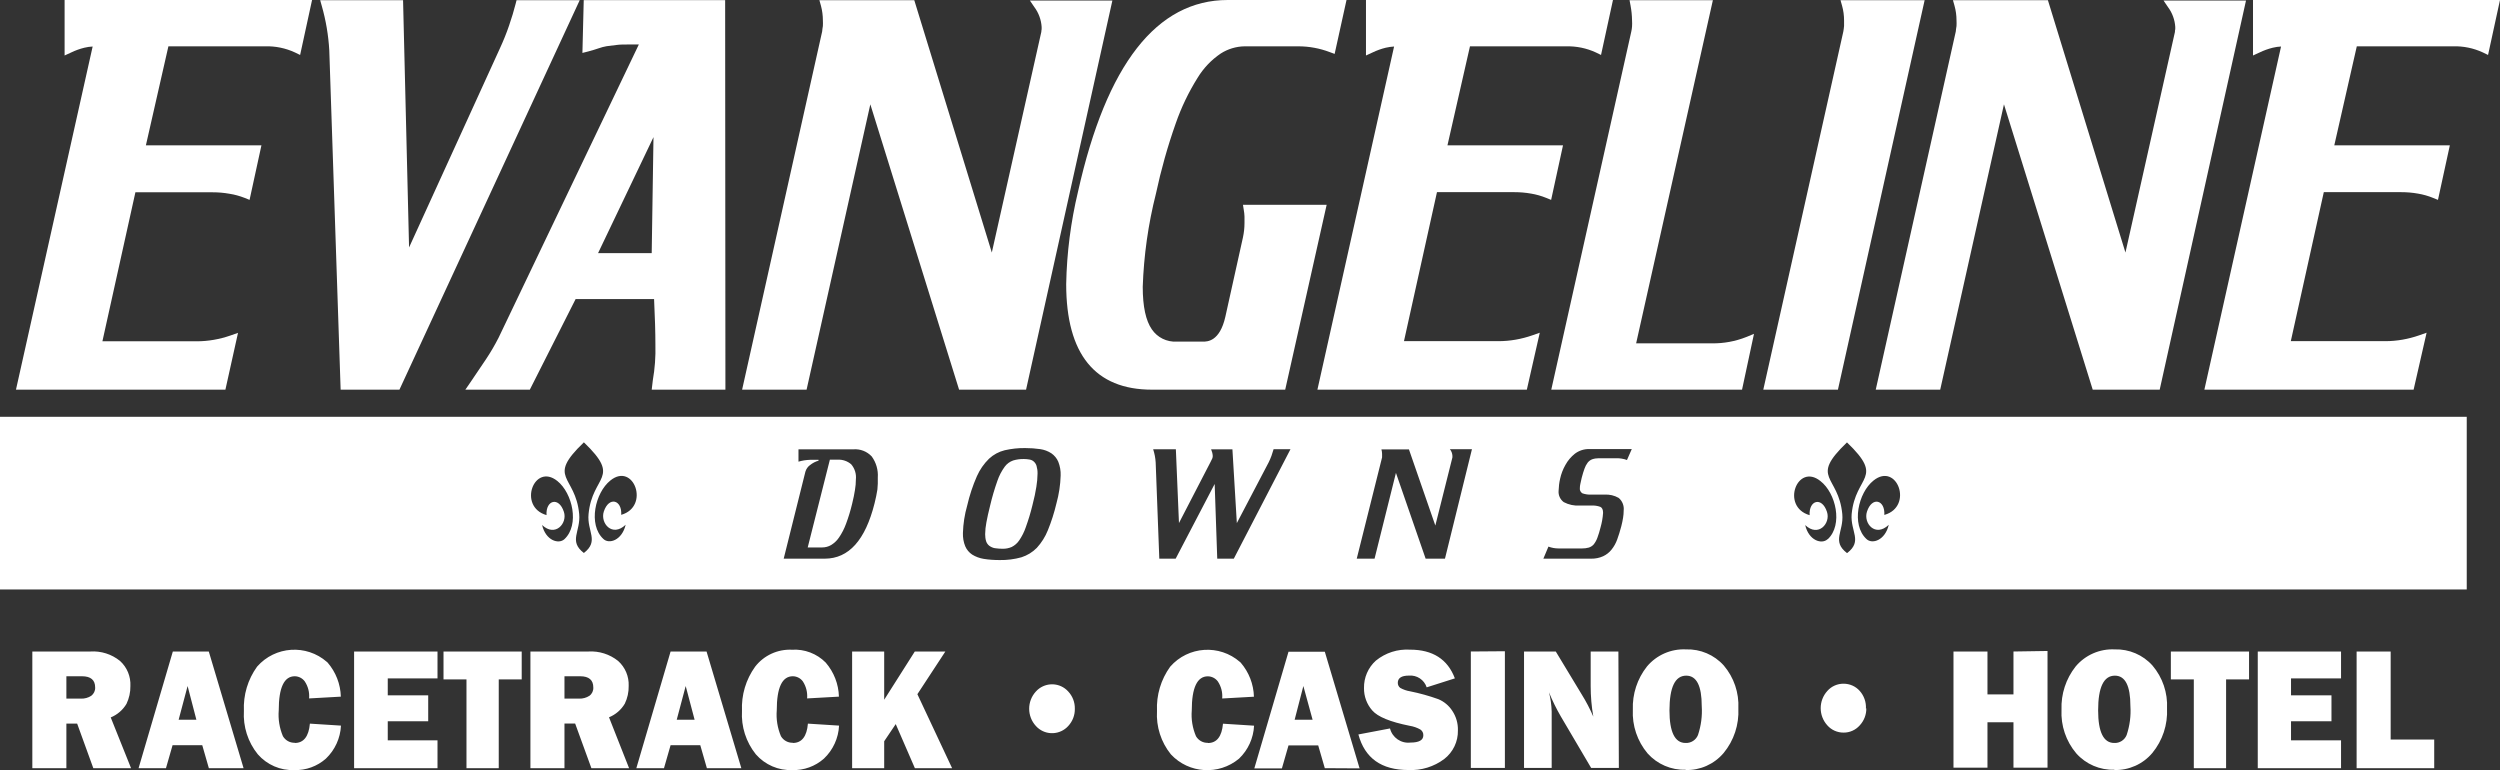 <?xml version="1.0" encoding="UTF-8"?><svg id="b" xmlns="http://www.w3.org/2000/svg" width="378.85" height="116.71" viewBox="0 0 378.85 116.71"><rect x="0" y="0" width="378.85" height="116.71" fill="#333333" stroke="none"/><defs><style>.d,.e{fill:#fff;stroke-width:0px;}.e{fill-rule:evenodd;}</style></defs><g id="c"><path class="d" d="m19.86,116.41h-5.72l-2.45-6.76h-1.63v6.76h-5.16v-17.68h8.78c1.63-.11,3.24.4,4.51,1.43,1.07.97,1.64,2.36,1.57,3.8.02.93-.19,1.86-.59,2.7-.55.93-1.39,1.65-2.39,2.06l3.08,7.69Zm-9.8-10.54h2.21c.55.02,1.1-.13,1.56-.43.39-.3.62-.77.59-1.26,0-1.13-.66-1.7-2-1.7h-2.36v3.39Zm21.59,10.54l-1-3.48h-4.5l-1,3.48h-4.15l5.19-17.68h5.45l5.27,17.68h-5.26Zm-4.58-7.34h2.69l-1.33-5.11-1.36,5.11Zm17.6,3.52c1.36,0,2.12-1,2.29-2.93l4.71.3c-.09,1.9-.91,3.69-2.28,5-1.32,1.17-3.03,1.79-4.79,1.74-2.11.08-4.14-.8-5.53-2.39-1.5-1.85-2.25-4.2-2.11-6.58-.11-2.4.59-4.76,2-6.71,2.73-3.12,7.47-3.43,10.58-.71.04.03.07.06.11.1,1.24,1.44,1.95,3.26,2,5.16l-4.81.27c.08-.91-.15-1.81-.65-2.57-.35-.49-.92-.78-1.52-.79-1.62,0-2.43,1.72-2.43,5.16-.11,1.34.11,2.68.63,3.92.37.63,1.05,1.02,1.78,1l.02.03Zm21.63-.4v4.22h-12.64v-17.68h12.64v4.08h-7.54v2.56h6.13v3.93h-6.13v2.89h7.54Zm9.28-9.23v13.45h-4.89v-13.45h-3.48v-4.23h11.85v4.23h-3.48Zm19.75,13.45h-5.71l-2.46-6.76h-1.62v6.76h-5.16v-17.68h8.78c1.63-.1,3.24.41,4.51,1.43,1.07.96,1.66,2.34,1.6,3.78.02.93-.18,1.86-.59,2.7-.55.93-1.39,1.65-2.39,2.06l3.04,7.71Zm-9.79-10.54h2.22c.55.02,1.1-.13,1.56-.43.4-.29.62-.77.59-1.26,0-1.13-.66-1.7-2-1.7h-2.37v3.39Zm21.58,10.54l-1-3.48h-4.5l-1,3.48h-4.19l5.19-17.68h5.45l5.27,17.68h-5.22Zm-4.57-7.34h2.71l-1.35-5.11-1.36,5.11Zm17.59,3.52c1.37,0,2.13-1,2.29-2.93l4.72.3c-.09,1.9-.91,3.69-2.29,5-1.32,1.17-3.03,1.79-4.79,1.74-2.11.08-4.14-.8-5.53-2.39-1.49-1.86-2.24-4.2-2.1-6.58-.11-2.4.59-4.76,2-6.71,1.33-1.71,3.41-2.66,5.57-2.56,1.91-.12,3.78.59,5.12,1.95,1.24,1.44,1.95,3.26,2,5.16l-4.82.27c.08-.9-.15-1.81-.64-2.57-.35-.49-.92-.78-1.52-.79-1.63,0-2.44,1.72-2.44,5.16-.11,1.34.11,2.68.63,3.92.37.63,1.05,1.02,1.78,1l.02.03Zm24.14,3.82h-5.64l-2.9-6.68-1.75,2.6v4.08h-4.86v-17.68h4.86v7.31l4.64-7.31h4.63l-4.24,6.47,5.26,11.21Zm18.6-9c.02.97-.34,1.9-1,2.61-1.22,1.35-3.31,1.46-4.66.24-.08-.08-.16-.16-.24-.24-1.36-1.48-1.36-3.75,0-5.23,1.22-1.35,3.31-1.46,4.66-.24.08.08.16.16.24.24.66.71,1.02,1.64,1,2.61h0Zm20.16,5.19c1.36,0,2.12-1,2.29-2.93l4.71.3c-.09,1.9-.91,3.69-2.28,5-3.07,2.55-7.6,2.27-10.32-.65-1.5-1.85-2.25-4.2-2.11-6.58-.11-2.4.59-4.76,2-6.71,2.73-3.12,7.47-3.43,10.58-.71.04.03.07.06.11.1,1.24,1.44,1.95,3.26,2,5.16l-4.81.27c.08-.91-.15-1.81-.65-2.57-.35-.49-.92-.78-1.52-.79-1.62,0-2.44,1.72-2.44,5.16-.11,1.34.11,2.68.64,3.92.37.63,1.05,1.02,1.78,1l.02.03Zm17.72,3.81l-1-3.45h-4.5l-1,3.48h-4.18l5.18-17.68h5.5l5.27,17.68-5.27-.03Zm-4.57-7.34h2.72l-1.4-5.11-1.32,5.11Zm17.24,7.62c-4.09,0-6.61-1.8-7.58-5.39l4.79-.91c.35,1.39,1.68,2.31,3.1,2.14,1.3,0,1.95-.37,1.95-1.09.02-.36-.15-.69-.45-.89-.5-.28-1.04-.47-1.61-.56-3-.6-4.84-1.37-5.68-2.33-.82-.93-1.27-2.14-1.25-3.39-.03-1.58.62-3.1,1.8-4.16,1.46-1.19,3.31-1.78,5.19-1.66,3.42,0,5.69,1.45,6.78,4.35l-4.27,1.36c-.38-1.15-1.49-1.88-2.69-1.78-1.13,0-1.69.37-1.69,1.1,0,.3.13.59.38.77.46.25.96.43,1.48.51,1.45.29,2.88.69,4.28,1.19.87.36,1.61.98,2.12,1.77.58.87.88,1.9.85,2.95.04,1.7-.73,3.31-2.07,4.35-1.56,1.17-3.48,1.76-5.43,1.67Zm14.62-18v17.68h-5.16v-17.64l5.16-.04Zm17.27,17.68h-4.2l-4.6-7.81c-.68-1.18-1.28-2.39-1.79-3.65.25.95.38,1.92.41,2.9v8.56h-4.19v-17.64h4.81l3.91,6.47c.68,1.09,1.27,2.22,1.78,3.4-.27-1.53-.4-3.08-.4-4.64v-5.23h4.2l.07,17.64Zm10.13.28c-2.2.07-4.31-.84-5.78-2.48-1.55-1.85-2.35-4.21-2.23-6.62-.09-2.37.67-4.69,2.14-6.55,1.46-1.74,3.65-2.7,5.92-2.59,2.17-.07,4.27.82,5.72,2.44,1.54,1.81,2.33,4.14,2.21,6.51.12,2.45-.67,4.86-2.23,6.75-1.44,1.7-3.57,2.65-5.79,2.58l.04-.04Zm-2.46-9c0,3.29.82,4.94,2.44,4.94.82.04,1.57-.44,1.88-1.2.47-1.41.67-2.9.57-4.39,0-3.07-.78-4.61-2.35-4.61-1.69,0-2.53,1.75-2.54,5.26Zm29.83-.33c.02.97-.34,1.9-1,2.61-.62.7-1.51,1.1-2.44,1.09-.94.01-1.84-.39-2.46-1.09-1.35-1.48-1.35-3.75,0-5.23.62-.7,1.52-1.1,2.46-1.09.93,0,1.82.39,2.44,1.09.66.74,1,1.71.94,2.7l.06-.08Zm27.46-8.67v17.68h-5.16v-6.88h-3.94v6.88h-5.15v-17.6h5.15v6.5h3.94v-6.5l5.16-.08Zm10.14,18c-2.2.07-4.32-.84-5.78-2.48-1.56-1.84-2.36-4.21-2.24-6.62-.09-2.37.67-4.69,2.14-6.55,1.46-1.74,3.65-2.7,5.92-2.59,2.17-.07,4.27.82,5.72,2.44,1.54,1.81,2.33,4.14,2.21,6.51.12,2.45-.67,4.86-2.23,6.75-1.43,1.7-3.56,2.64-5.78,2.58l.04-.04Zm-2.47-9c0,3.29.82,4.94,2.44,4.94.82.04,1.57-.44,1.88-1.2.47-1.41.67-2.9.57-4.39,0-3.07-.78-4.61-2.35-4.61-1.69,0-2.54,1.75-2.54,5.26Zm19.39-4.69v13.45h-4.89v-13.45h-3.48v-4.23h11.85v4.23h-3.48Zm17.42,9.23v4.22h-12.62v-17.68h12.62v4.08h-7.58v2.56h6.13v3.93h-6.13v2.89h7.58Zm14.12-.12v4.34h-11.76v-17.68h5.16v13.34h6.6Z"/><path class="d" d="m3.26,58.37L14.89,6.37c-.76-.01-1.52.06-2.26.23-.72.18-1.43.43-2.1.76V.69h35.92l-1.45,6.67c-1.52-.7-3.17-1.04-4.84-1h-15.18l-3.71,16.33h17.49l-1.45,6.68c-.78-.32-1.59-.55-2.42-.69-.88-.16-1.77-.24-2.66-.23h-12.25l-5.33,23.92h15.17c1.82,0,3.62-.31,5.33-.92l-1.53,6.9-30.36.02Z"/><path class="d" d="m34.16,59.05H2.42L14.04,7.05c-.42.02-.84.08-1.25.18-.69.17-1.36.41-2,.72l-1,.46V0h37.5l-1.81,8.33-.78-.38c-1.42-.66-2.98-.98-4.54-.93h-14.64l-3.41,15h17.51l-1.8,8.27-.74-.3c-.75-.29-1.53-.51-2.32-.63-.84-.15-1.69-.22-2.54-.22h-11.7l-5,22.58h14.3c1.74,0,3.47-.31,5.11-.88l1.14-.4-1.91,8.61Zm-30.06-1.35h29l1.16-5.24c-1.44.4-2.93.6-4.42.61H13.84l5.63-25.28h12.78c.93,0,1.86.08,2.78.24.61.11,1.22.26,1.81.46l1.11-5.1h-17.53l4-17.69h15.74c1.49-.02,2.96.23,4.36.73l1.1-5.06H11.2v5c.42-.16.84-.29,1.27-.4.79-.17,1.61-.26,2.42-.25h.87L4.1,57.7Z"/><path class="d" d="m52.27,58.37l-1.7-50.77c-.14-2.34-.55-4.65-1.21-6.9h11.06l1,39.73,15-32.83c.53-1.17,1-2.35,1.41-3.52s.74-2.3,1-3.38h8l-26.73,57.67h-7.83Z"/><path class="d" d="m60.53,59.05h-8.91l-1.72-51.42c-.13-2.28-.51-4.54-1.14-6.74l-.24-.86h12.56l.91,37.47,13.77-30.18c.52-1.13.99-2.28,1.39-3.46.39-1.14.73-2.25,1-3.32l.13-.51h9.57l-27.32,59.02Zm-7.61-1.35h6.75L85.76,1.37h-6.42c-.26,1-.56,1.93-.9,2.93-.41,1.22-.89,2.41-1.43,3.58l-16.25,35.48-1-42h-9.52c.55,2.03.88,4.1,1,6.2l1.68,50.14Z"/><path class="d" d="m99.49,58.37l.08-.69c.32-1.79.46-3.62.41-5.44,0-2-.08-4.58-.24-7.59h-12.92l-6.94,13.72h-8.12c.81-1.17,1.6-2.35,2.38-3.52.73-1.09,1.4-2.21,2-3.38L97.86,6.07h-2.5c-.81,0-1.49,0-2,.08s-1,.11-1.5.19c-.45.08-.9.19-1.33.34-.5.18-1.01.33-1.53.46l.16-6.44h20.1v57.67h-9.77Zm.25-40.64l-10.18,21.32h9.85l.33-21.32Z"/><path class="d" d="m109.93,59.05h-11.17l.17-1.44c.31-1.77.44-3.57.39-5.37,0-1.87-.07-4.2-.2-6.92h-11.89l-6.94,13.73h-9.77l.73-1.06c.8-1.17,1.59-2.34,2.37-3.51.71-1.06,1.36-2.17,1.94-3.31L96.81,6.74h-1.43c-.78,0-1.44,0-2,.08s-1,.11-1.44.18c-.42.07-.82.18-1.22.32-.45.16-1,.32-1.59.48l-.87.22.2-8h21.43l.04,59.03Zm-9.67-1.35h8.33V1.37h-18.77l-.13,4.88.62-.2c.47-.17.95-.29,1.44-.37.47-.08,1-.15,1.54-.2.69-.06,1.39-.09,2.09-.08h3.57l-22.19,46.36c-.6,1.19-1.27,2.35-2,3.46-.55.83-1.11,1.65-1.67,2.48h6.38l6.93-13.74h14v.64c.16,3,.24,5.59.24,7.63.05,1.83-.08,3.66-.38,5.47h0Zm-.18-18h-11.58l12-25.06-.42,25.06Zm-9.45-1.34h8.13l.27-17.58-8.4,17.58Z"/><path class="d" d="m145.83,58.37l-14-45.17-10.09,45.17h-8.39l11.89-53.41c.06-.31.1-.61.13-.92s0-.61,0-.92c0-.8-.11-1.61-.33-2.38h13l12.35,40.19,8.08-36c-.01-.13-.01-.25,0-.38,0-.15,0-.31,0-.46-.07-1.22-.49-2.4-1.22-3.38h10.51l-12.84,57.67h-9.09Z"/><path class="d" d="m155.49,59.05h-10.15l-13.45-43.24-9.66,43.24h-9.77l12.13-54.28c0-.25.08-.54.11-.83s0-.57,0-.86c0-.74-.1-1.48-.29-2.2l-.24-.85h14.38l11.75,38.24,7.5-33.43c0-.14.03-.28.05-.42,0-.11,0-.23,0-.34-.07-1.08-.45-2.13-1.1-3l-.68-1h12.5l-13.08,58.97Zm-9.16-1.35h8.08L166.95,1.37h-8.41c.45.83.7,1.76.72,2.71,0,.19-.02.38-.05.57,0,.09,0,.18,0,.27v.15l-8.63,38.44L137.58,1.37h-11.65c.1.56.15,1.14.15,1.71v1c0,.35-.08.65-.13,1l-11.77,52.67h7l10.53-47.11,14.62,47.06Z"/><path class="d" d="m174.57,58.37c-8.23,0-12.34-5.11-12.35-15.33.09-4.65.68-9.28,1.77-13.81,4.25-19.02,11.59-28.53,22-28.53h17.2l-1.45,6.6c-1.6-.61-3.29-.92-5-.92h-8.15c-1.42,0-2.81.42-4,1.19-1.5,1.01-2.77,2.33-3.71,3.87-1.4,2.21-2.54,4.58-3.39,7.06-1.25,3.51-2.28,7.09-3.07,10.73-1.18,4.67-1.85,9.46-2,14.27,0,3.12.5,5.39,1.49,6.82.98,1.41,2.61,2.22,4.32,2.15h4c2.04,0,3.37-1.43,4-4.29l2.66-12.12c.16-.76.24-1.53.24-2.3v-1.08c0-.36-.06-.71-.12-1.07h11.15l-6,26.76h-19.59Z"/><path class="d" d="m194.76,59.05h-20.19c-8.64,0-13-5.39-13-16,.09-4.72.69-9.41,1.79-14,4.31-19.28,11.94-29.05,22.69-29.05h18l-1.8,8.17-.73-.27c-1.52-.58-3.14-.88-4.77-.88h-8.15c-1.28.02-2.53.4-3.61,1.09-1.42.96-2.61,2.21-3.5,3.67-1.36,2.17-2.48,4.5-3.32,6.92-1.23,3.48-2.23,7.04-3,10.65-1.17,4.62-1.84,9.36-2,14.12,0,3,.47,5.13,1.38,6.44.84,1.24,2.27,1.94,3.76,1.86h4c.63,0,2.53,0,3.38-3.77l2.67-12.04c.15-.71.23-1.43.23-2.15v-1c0-.32-.06-.68-.11-1l-.12-.77h12.68l-6.28,28.01ZM186.06,1.37c-10,0-17.23,9.43-21.38,28-1.08,4.48-1.67,9.06-1.76,13.66,0,9.86,3.82,14.66,11.68,14.66h19.08l5.67-25.42h-9.49v.35c0,.38.05.75.05,1.13,0,.82-.09,1.64-.26,2.44l-2.67,12.12c-.72,3.2-2.3,4.82-4.69,4.82h-4c-1.93.08-3.77-.83-4.87-2.43-1.08-1.56-1.61-3.92-1.61-7.21.15-4.86.82-9.7,2-14.42.81-3.67,1.84-7.28,3.1-10.82.87-2.52,2.03-4.93,3.46-7.19,1-1.62,2.34-3.01,3.92-4.08,1.29-.82,2.78-1.27,4.31-1.29h8.16c1.53,0,3.05.24,4.51.71l1.11-5-16.32-.03Z"/><path class="d" d="m200.48,58.37l11.63-52c-.76-.01-1.52.06-2.26.23-.72.18-1.43.43-2.1.76V.69h35.92l-1.45,6.67c-1.52-.7-3.17-1.04-4.84-1h-15.18l-3.71,16.33h17.51l-1.45,6.68c-.78-.32-1.59-.55-2.42-.69-.88-.16-1.77-.24-2.67-.23h-12.27l-5.32,23.92h15.17c1.82,0,3.62-.31,5.33-.92l-1.53,6.9-30.36.02Z"/><path class="d" d="m231.38,59.05h-31.74l11.62-52c-.42.02-.85.09-1.26.18-.69.17-1.36.41-2,.72l-1,.46V0h37.43l-1.81,8.33-.78-.38c-1.42-.66-2.98-.97-4.54-.93h-14.54l-3.41,15h17.51l-1.8,8.27-.74-.3c-.74-.3-1.51-.52-2.29-.65-.84-.15-1.7-.22-2.55-.22h-11.72l-5,22.58h14.33c1.74,0,3.47-.31,5.11-.88l1.14-.4-1.96,8.63Zm-30.06-1.35h29l1.16-5.24c-1.44.4-2.93.6-4.42.61h-16l5.62-25.28h12.78c.94,0,1.87.08,2.79.24.61.11,1.22.26,1.81.46l1.11-5.1h-17.53l4-17.69h15.72c1.49-.02,2.96.23,4.36.73l1.1-5.06h-34.4v5c1.17-.46,2.43-.69,3.69-.65h.84l-11.63,51.98Z"/><path class="d" d="m235.92,58.37l11.95-53.41c.05-.26.09-.54.12-.84v-1c0-.8-.09-1.6-.24-2.38h11l-11.63,52h12.36c1.85.03,3.69-.31,5.41-1l-1.46,6.67-27.51-.04Z"/><path class="d" d="m263.99,59.05h-28.91l12.13-54.28c.06-.25.09-.5.11-.75.02-.31.02-.63,0-.94-.01-.76-.09-1.51-.23-2.26l-.15-.79h12.63l-11.63,52h11.52c1.76.02,3.51-.3,5.15-.95l1.19-.49-1.81,8.46Zm-27.23-1.35h26.15l1.08-5c-1.46.43-2.97.64-4.49.63h-13.2l11.63-52h-9.35c.08.57.12,1.14.13,1.71,0,.38,0,.73-.05,1-.02.31-.07.62-.13.93l-11.77,52.73Z"/><path class="d" d="m268.05,58.37l11.95-53.41c.05-.31.09-.61.12-.92s0-.61,0-.92c0-.8-.11-1.6-.32-2.38h11l-12.84,57.67-9.91-.04Z"/><path class="d" d="m278.52,59.05h-11.31l12.13-54.28c.05-.25.08-.54.11-.83.01-.29.01-.57,0-.86,0-.74-.1-1.48-.3-2.2l-.24-.85h12.75l-13.14,59.02Zm-9.63-1.35h8.55l12.54-56.33h-9.3c.1.56.15,1.14.15,1.71v1c0,.35-.07.65-.13,1l-11.81,52.62Z"/><path class="d" d="m317.62,58.37l-14.05-45.17-10.09,45.17h-8.39l11.94-53.41c.06-.31.1-.61.13-.92s0-.61,0-.92c0-.8-.11-1.61-.33-2.38h13l12.35,40.19,8.07-36c0-.13,0-.25,0-.38.01-.15.01-.31,0-.46-.06-1.22-.49-2.4-1.21-3.38h10.42l-12.7,57.66h-9.14Z"/><path class="d" d="m327.28,59.05h-10.15l-13.45-43.24-9.66,43.24h-9.77l12.13-54.28c0-.25.08-.54.11-.83s0-.57,0-.86c0-.74-.1-1.48-.3-2.2l-.24-.85h14.39l11.75,38.24,7.5-33.43c0-.12,0-.26.05-.43.01-.11.01-.22,0-.33-.07-1.08-.45-2.13-1.1-3l-.68-1h12.5l-13.08,58.97Zm-9.16-1.35h8.08l12.56-56.33h-8.41c.45.83.7,1.76.72,2.71,0,.19-.02.38-.05.57,0,.09,0,.18,0,.27v.15l-8.63,38.44-12.95-42.14h-11.68c.1.56.15,1.14.15,1.71v1c0,.35-.08.65-.13,1l-11.77,52.67h7l10.53-47.11,14.58,47.06Z"/><path class="d" d="m334.89,58.37l11.63-52c-.76-.01-1.52.06-2.26.23-.72.18-1.43.43-2.1.76V.69h35.92l-1.45,6.67c-1.52-.7-3.17-1.04-4.84-1h-15.18l-3.71,16.33h17.51l-1.45,6.68c-.78-.32-1.59-.55-2.42-.69-.88-.16-1.77-.24-2.66-.23h-12.27l-5.33,23.92h15.17c1.82,0,3.62-.31,5.33-.92l-1.53,6.9-30.36.02Z"/><path class="d" d="m365.76,59.05h-31.71l11.62-52c-.42.02-.84.08-1.25.18-.69.17-1.36.41-2,.72l-1,.46V0h37.43l-1.81,8.33-.78-.38c-1.42-.66-2.98-.98-4.54-.93h-14.57l-3.41,15h17.51l-1.8,8.27-.74-.3c-.74-.3-1.51-.52-2.29-.65-.84-.15-1.69-.22-2.54-.22h-11.73l-5,22.58h14.33c1.74,0,3.47-.31,5.11-.88l1.14-.4-1.97,8.63Zm-30-1.35h29l1.16-5.24c-1.44.4-2.93.6-4.42.61h-16l5.63-25.28h12.81c.93,0,1.86.08,2.78.24.61.11,1.22.26,1.81.46l1.11-5.1h-17.59l4-17.69h15.71c1.49-.02,2.96.23,4.36.73l1.1-5.06h-34.39v5c.42-.16.84-.29,1.27-.4.79-.17,1.61-.26,2.42-.25h.84l-11.6,51.98Z"/><path class="e" d="m156.68,69.96c-.18-.17-.41-.28-.66-.32-.28-.05-.56-.08-.85-.08-.55-.01-1.11.06-1.64.22-.51.18-.96.51-1.28.95-.47.65-.84,1.36-1.1,2.12-.44,1.24-.81,2.5-1.11,3.78-.25,1-.43,1.8-.56,2.52-.12.6-.18,1.2-.19,1.81,0,.36.04.72.15,1.07.09.27.26.51.48.68.25.18.54.31.84.36.4.06.81.09,1.22.09.46,0,.91-.09,1.33-.27.46-.23.85-.57,1.14-1,.42-.62.76-1.29,1-2,.39-1.08.73-2.19,1-3.31.28-1.1.48-2,.6-2.81.11-.66.17-1.33.18-2,.01-.39-.04-.78-.15-1.16-.07-.25-.21-.47-.4-.65Z"/><path class="e" d="m126.93,69.66h-1.17l-3.36,13.3h2.18c.48,0,.95-.12,1.36-.36.48-.29.89-.68,1.2-1.14.44-.64.79-1.33,1.06-2.06.38-1.01.69-2.04.94-3.09.19-.77.33-1.45.42-2.05.09-.53.14-1.07.14-1.61.09-.83-.17-1.66-.71-2.29-.57-.49-1.31-.74-2.06-.7Z"/><path class="e" d="m0,63.16v26.17h373.81v-26.17H0Zm85.54,18.54c-.88.82-2.85.21-3.39-2.14,2,1.9,3.88-.28,3.3-2-.76-2.34-2.77-1.79-2.63.5-4.41-1.27-1.89-8,1.64-5.17,2.3,1.84,3.39,6.64,1.08,8.81h0Zm2.94,2.1c-2.37-1.82-.46-3.25-.71-5.91-.57-6-5.06-5.32.71-10.86,5.77,5.54,1.28,4.91.71,10.86-.26,2.66,1.66,4.07-.71,5.91Zm5.66-5.78c.14-2.29-1.87-2.84-2.64-.5-.57,1.76,1.27,3.94,3.31,2-.54,2.35-2.52,3-3.39,2.14-2.32-2.17-1.24-7,1.08-8.85,3.52-2.85,6.05,3.94,1.64,5.21Zm38.82-3.84c-.1.64-.24,1.34-.43,2.09-1.4,5.59-3.91,8.38-7.54,8.39h-6.23l3.29-13.19c.12-.4.37-.76.71-1,.38-.3.81-.53,1.28-.66v-.13h-1.28c-.6.02-1.19.11-1.76.28v-1.87h8.31c1.05-.08,2.07.31,2.79,1.08.67.92,1,2.05.92,3.19.02.61,0,1.22-.06,1.82h0Zm27.13,2.11c-.33,1.39-.76,2.75-1.3,4.07-.39.98-.96,1.88-1.67,2.66-.65.66-1.45,1.15-2.33,1.43-1.07.3-2.19.44-3.3.42-.81,0-1.62-.05-2.42-.18-.62-.1-1.22-.32-1.75-.65-.47-.31-.83-.75-1.05-1.26-.26-.63-.37-1.32-.35-2,.04-1.41.26-2.82.65-4.18.35-1.52.84-3.01,1.47-4.44.44-.99,1.06-1.89,1.84-2.65.67-.62,1.48-1.06,2.37-1.28,1.02-.23,2.07-.35,3.12-.33.76,0,1.52.05,2.27.16.6.09,1.17.3,1.68.63.46.32.83.76,1.05,1.28.26.66.39,1.38.36,2.09-.04,1.43-.26,2.85-.64,4.23h0Zm26.88,8.37h-2.51l-.39-11.32-5.91,11.32h-2.48l-.55-14.58c-.04-.68-.17-1.35-.38-2h3.44l.47,11.18,4.76-9.2.29-.59c.05-.12.07-.25.07-.38-.02-.35-.11-.68-.25-1h3.23l.67,11.18,4.82-9.2c.15-.31.3-.63.43-1s.23-.67.32-1h2.56l-8.59,16.59Zm32,0h-2.93l-4.5-13-3.24,13h-2.7l3.84-15.35v-.26c0-.09,0-.18,0-.27,0-.23-.04-.46-.1-.68h4.17l4,11.54,2.59-10.33s0-.07,0-.11c0-.04,0-.09,0-.13-.02-.37-.15-.72-.39-1h3.35l-4.09,16.59Zm27.58-14.95c-.26-.1-.53-.17-.8-.21-.23-.04-.47-.06-.7-.06h-2.77c-.34,0-.68.05-1,.16-.27.1-.5.28-.68.5-.21.28-.38.6-.49.93-.14.38-.28.84-.42,1.38-.08.34-.15.64-.2.9-.05.22-.08.44-.08.67-.04.31.12.62.39.78.44.15.91.22,1.37.19h2c.74-.04,1.48.13,2.12.5.57.47.85,1.21.76,1.94,0,.36-.03.72-.09,1.07-.06.39-.15.82-.27,1.29-.19.73-.4,1.4-.62,2-.2.56-.49,1.08-.86,1.54-.34.43-.78.77-1.27,1-.57.26-1.19.38-1.81.37h-7.25l.77-1.83c.49.19,1.01.28,1.53.28h3.58c.34,0,.68-.04,1-.13.29-.09.54-.25.74-.47.24-.3.43-.64.56-1,.19-.51.35-1.04.48-1.57.21-.73.34-1.47.39-2.23,0-.47-.14-.77-.41-.9-.43-.16-.9-.23-1.36-.2h-1.73c-.85.06-1.71-.12-2.46-.52-.54-.4-.84-1.05-.78-1.72.02-.62.09-1.23.23-1.83.16-.73.43-1.43.8-2.08.36-.66.85-1.24,1.44-1.71.64-.48,1.42-.73,2.22-.7h6.4l-.73,1.66Zm30.4,12c-.88.82-2.85.21-3.39-2.14,2,1.9,3.88-.28,3.3-2-.76-2.34-2.77-1.79-2.63.5-4.41-1.27-1.89-8,1.64-5.17,2.36,1.83,3.43,6.63,1.12,8.8h-.04Zm2.94,2.1c-2.37-1.82-.46-3.25-.71-5.91-.57-6-5.06-5.32.71-10.86,5.77,5.54,1.28,4.91.71,10.86-.22,2.65,1.7,4.06-.67,5.9h-.04Zm5.66-5.78c.14-2.29-1.87-2.84-2.63-.5-.58,1.76,1.26,3.94,3.3,2-.54,2.35-2.52,3-3.39,2.14-2.32-2.17-1.24-7,1.08-8.85,3.56-2.86,6.09,3.93,1.68,5.2h-.04Z"/></g></svg>